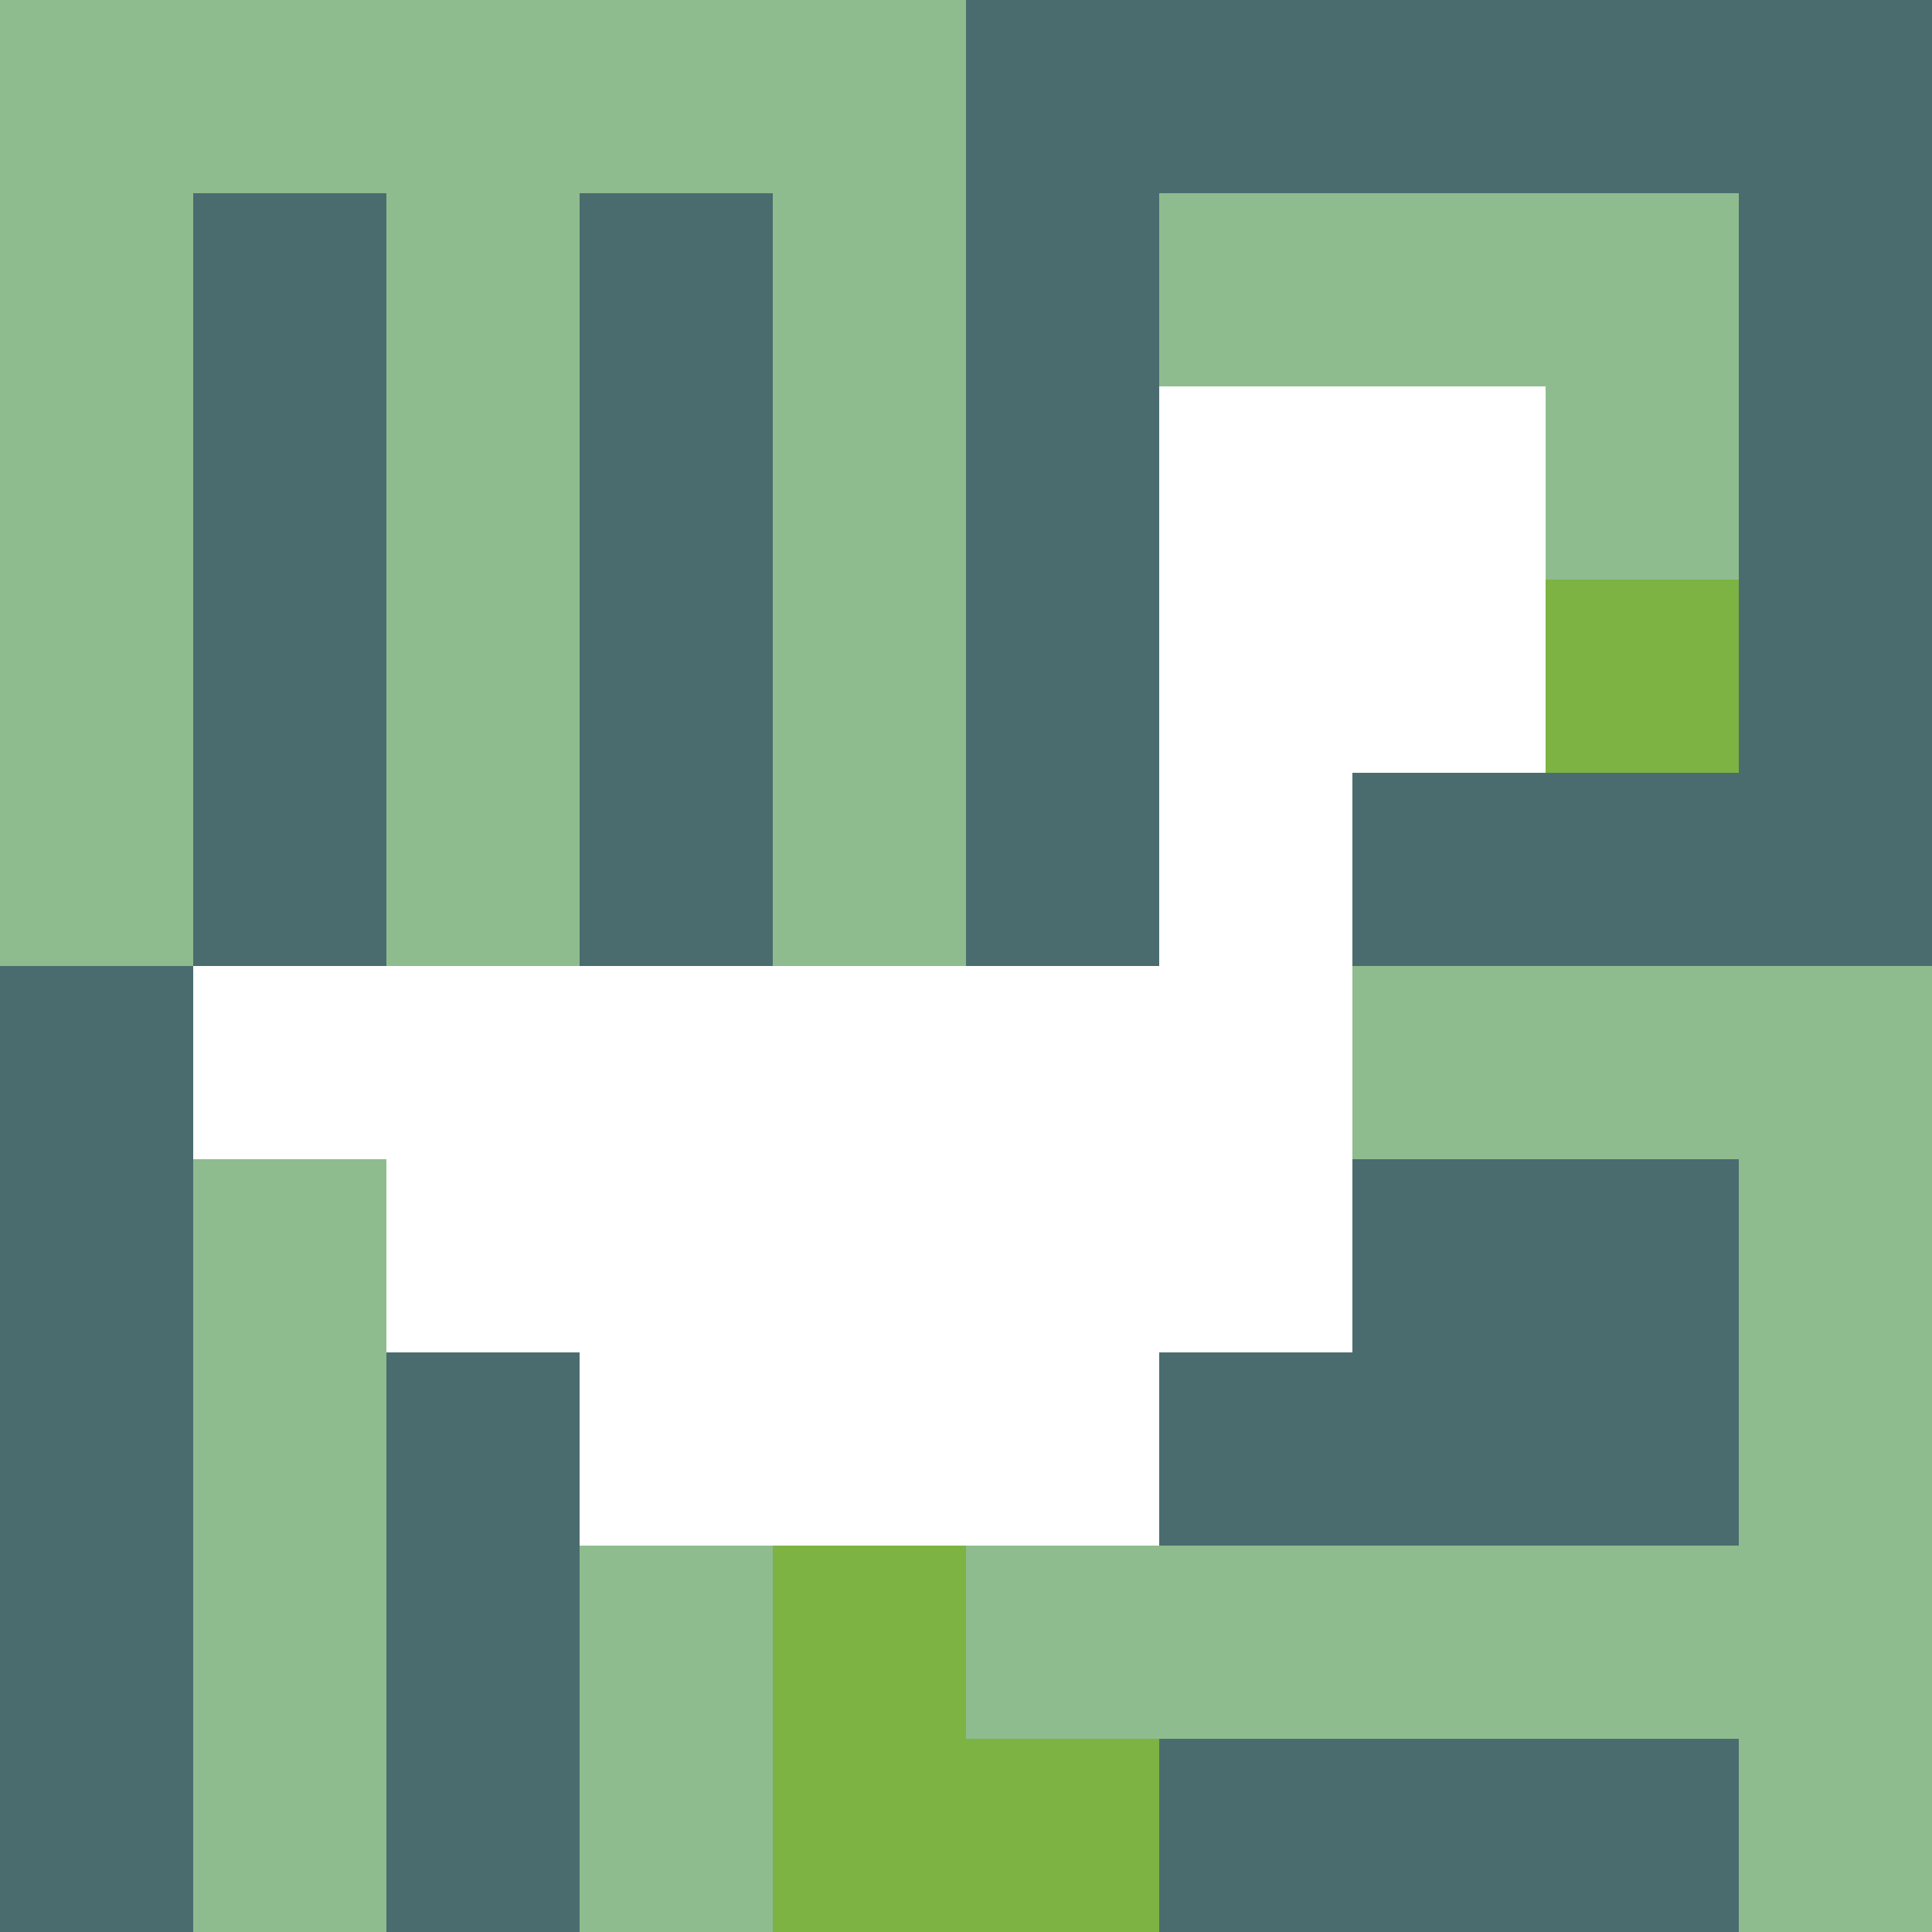 <svg xmlns="http://www.w3.org/2000/svg" version="1.1" width="100%" height="100%" viewBox="0 0 660 660" preserveAspectRatio="xMidYMid meet">
  <title>'goose-pfp-profile' by Dmitri Cherniak</title>
  <desc>The Goose Is Loose (Green Edition)</desc>
  <rect width="100%" height="100%" fill="#FFFFFF"></rect>
  <g>
    <g id="0-0">
      <rect x="0" y="0" height="660" width="660" fill="#4A6C6F"></rect>
      <g>
        <rect id="0-0-0-0-5-1" x="0" y="0" width="330" height="66" fill="#8FBC8F"></rect>
        <rect id="0-0-0-0-1-5" x="0" y="0" width="66" height="330" fill="#8FBC8F"></rect>
        <rect id="0-0-2-0-1-5" x="132" y="0" width="66" height="330" fill="#8FBC8F"></rect>
        <rect id="0-0-4-0-1-5" x="264" y="0" width="66" height="330" fill="#8FBC8F"></rect>
        <rect id="0-0-6-1-3-3" x="396" y="66" width="198" height="198" fill="#8FBC8F"></rect>
        <rect id="0-0-1-6-1-4" x="66" y="396" width="66" height="264" fill="#8FBC8F"></rect>
        <rect id="0-0-3-6-1-4" x="198" y="396" width="66" height="264" fill="#8FBC8F"></rect>
        <rect id="0-0-5-5-5-1" x="330" y="330" width="330" height="66" fill="#8FBC8F"></rect>
        <rect id="0-0-5-8-5-1" x="330" y="528" width="330" height="66" fill="#8FBC8F"></rect>
        <rect id="0-0-5-5-1-5" x="330" y="330" width="66" height="330" fill="#8FBC8F"></rect>
        <rect id="0-0-9-5-1-5" x="594" y="330" width="66" height="330" fill="#8FBC8F"></rect>
      </g>
      <g>
        <rect id="0-0-6-2-2-2" x="396" y="132" width="132" height="132" fill="#FFFFFF"></rect>
        <rect id="0-0-6-2-1-4" x="396" y="132" width="66" height="264" fill="#FFFFFF"></rect>
        <rect id="0-0-1-5-5-1" x="66" y="330" width="330" height="66" fill="#FFFFFF"></rect>
        <rect id="0-0-2-5-5-2" x="132" y="330" width="330" height="132" fill="#FFFFFF"></rect>
        <rect id="0-0-3-5-3-3" x="198" y="330" width="198" height="198" fill="#FFFFFF"></rect>
        <rect id="0-0-8-3-1-1" x="528" y="198" width="66" height="66" fill="#7CB342"></rect>
        <rect id="0-0-4-8-1-2" x="264" y="528" width="66" height="132" fill="#7CB342"></rect>
        <rect id="0-0-4-9-2-1" x="264" y="594" width="132" height="66" fill="#7CB342"></rect>
      </g>
    </g>
  </g>
</svg>